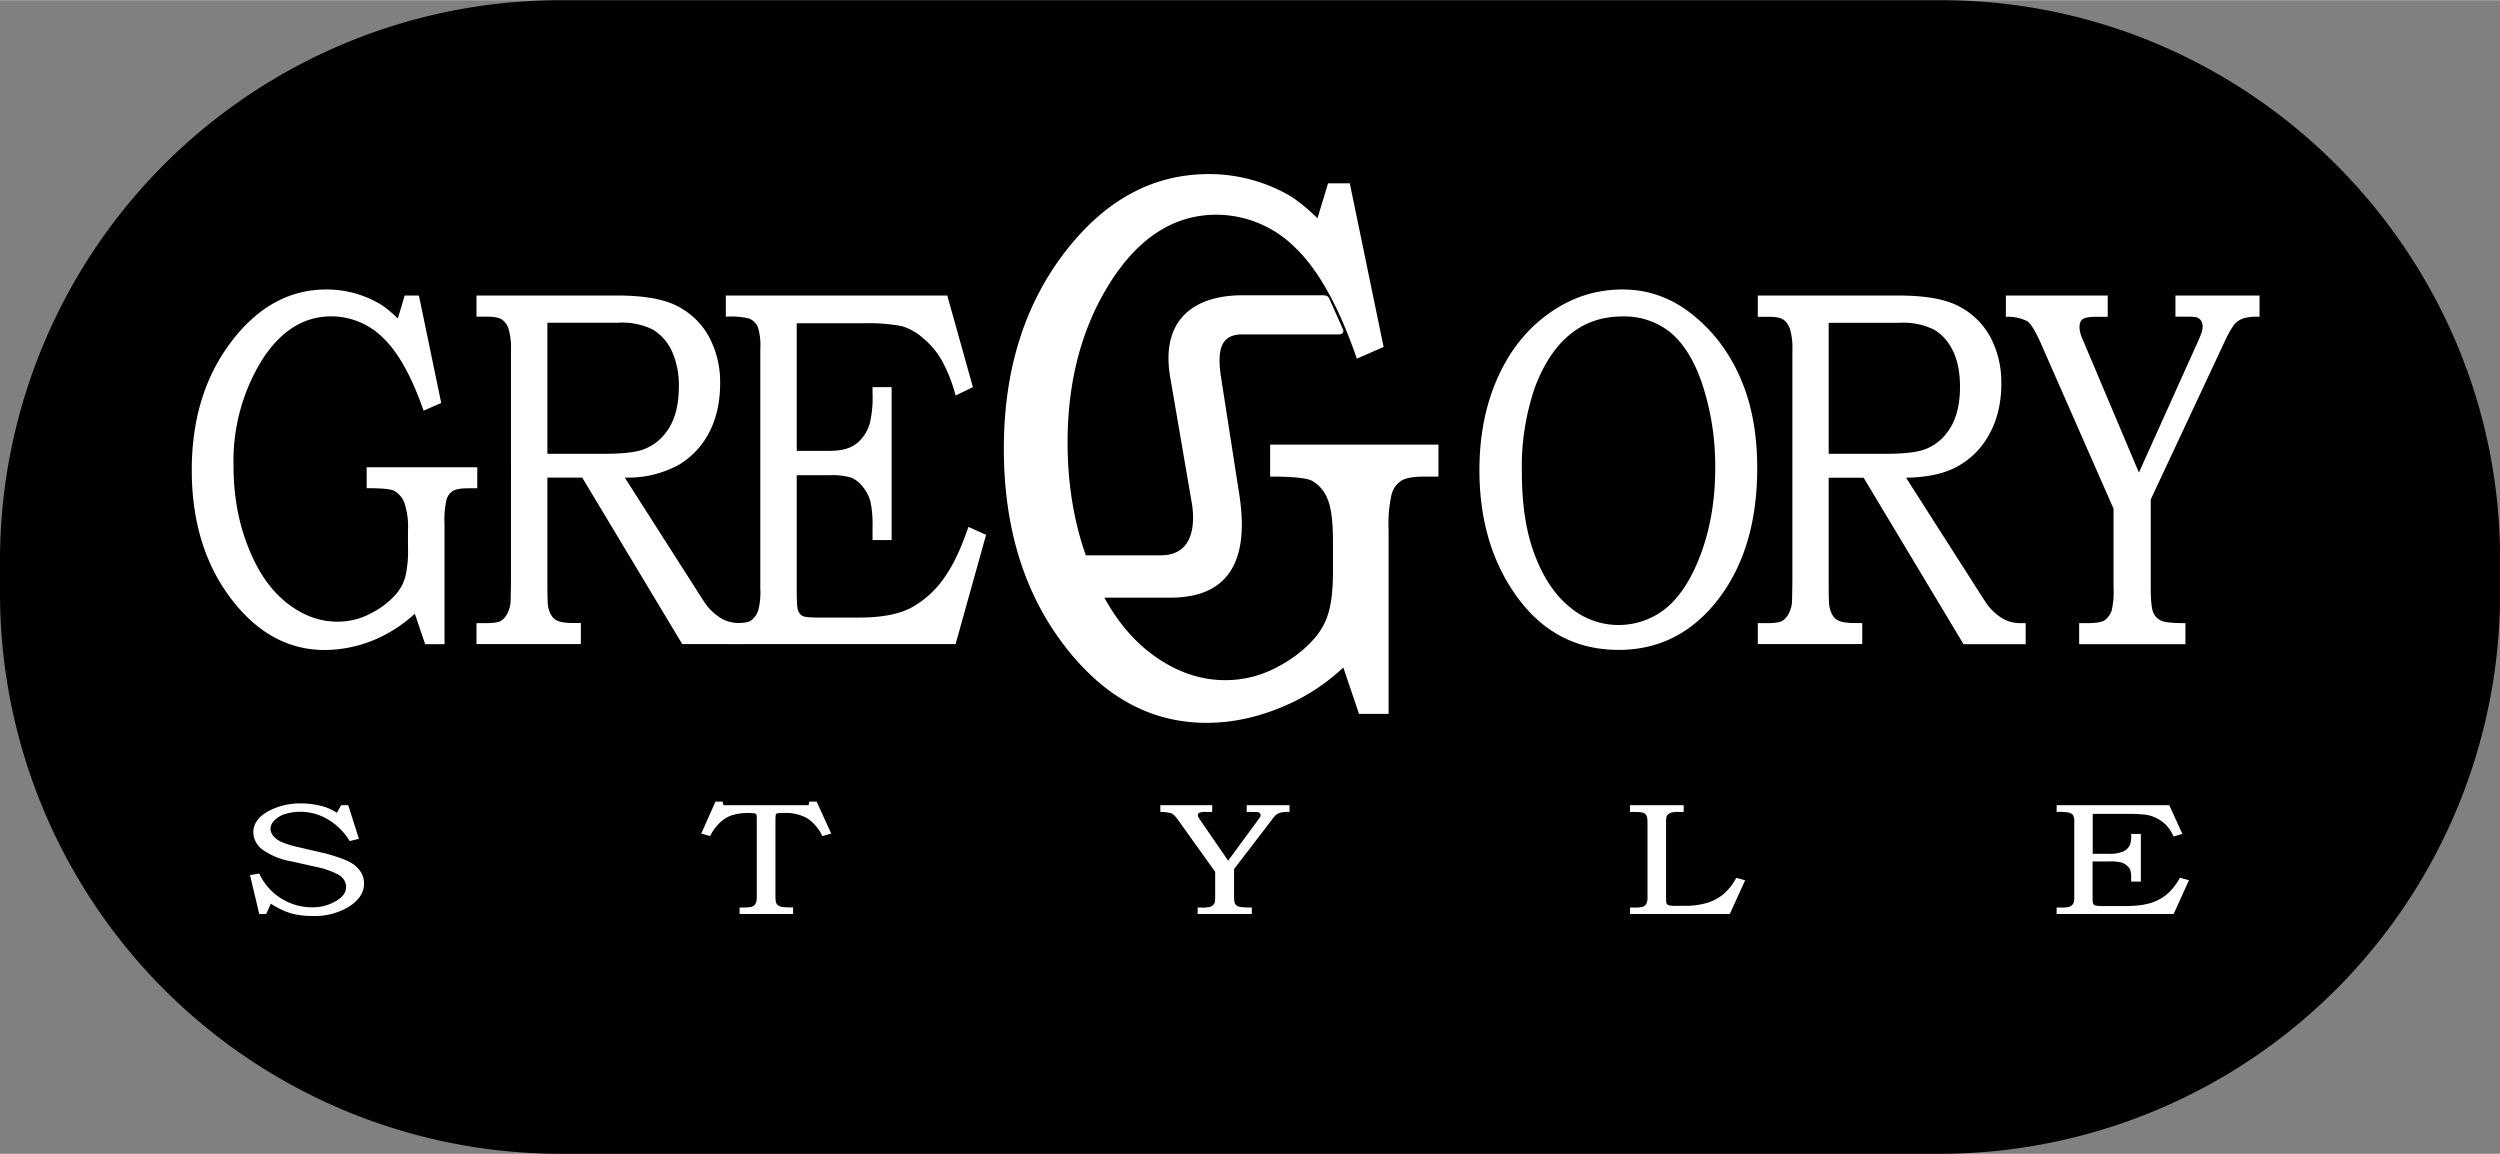 <svg xmlns="http://www.w3.org/2000/svg" width="2500" height="1154" viewBox="0 0 21.968 10.137"><rect x="0" y="0" width="21.968" height="10.137" fill="#808080" stroke="none"/><path d="M4.913 0h12.143c2.702 0 4.913 2.21 4.913 4.912v.312a4.927 4.927 0 0 1-4.913 4.913H4.913A4.927 4.927 0 0 1 0 5.224v-.312A4.926 4.926 0 0 1 4.913 0z"/><path d="M2.998 7.074h.062l.094.295-.081.02a.556.556 0 0 0-.203-.197.469.469 0 0 0-.37-.039.213.213 0 0 0-.091.057.102.102 0 0 0-.032.07c0 .021.008.043.023.062a.2.2 0 0 0 .072.054.864.864 0 0 0 .157.048l.228.053c.028.007.068.019.122.037s.095.038.125.058c.03.021.053.046.07.075s.025.062.025.096c0 .076-.042.142-.127.199a.58.58 0 0 1-.329.085.701.701 0 0 1-.186-.023.707.707 0 0 1-.177-.085l-.041.091h-.061l-.081-.342.081-.014a.51.51 0 0 0 .464.297.401.401 0 0 0 .22-.061c.053-.033.079-.072.079-.117 0-.042-.02-.076-.057-.103a.699.699 0 0 0-.206-.074l-.218-.049a.611.611 0 0 1-.259-.107.193.193 0 0 1-.075-.149c0-.044.016-.084.049-.121s.083-.069.15-.094a.61.61 0 0 1 .221-.038c.068 0 .133.01.194.027a.452.452 0 0 1 .12.055l.038-.066zm3.289-.032h.062l.009.032h.747l.007-.032h.064l.128.281-.078.022a.378.378 0 0 0-.135-.158.393.393 0 0 0-.199-.045.334.334 0 0 0-.061.003c-.006.001-.011.005-.013.01s-.004.021-.004.048v.664c0 .031.002.053.006.063.004.011.011.02.019.025s.02.01.034.013a.812.812 0 0 0 .096.004v.058h-.47v-.057a.739.739 0 0 0 .095-.004c.02-.004.035-.013.043-.026.009-.013.013-.036.013-.07v-.679c0-.021-.001-.034-.004-.038-.002-.005-.007-.009-.014-.01a.486.486 0 0 0-.197.015c-.039.013-.075.034-.108.065s-.063.07-.087.119l-.078-.022.125-.281zm3.909.032h.456v.059H10.6a.158.158 0 0 0-.061.007c-.009.004-.013.012-.013.022 0 .009.006.021.017.037l.011.016.238.346.263-.358c.011-.016.017-.024.019-.029a.03.03 0 0 0 .003-.013.025.025 0 0 0-.006-.017.041.041 0 0 0-.021-.01L11 7.133h-.045v-.059h.376v.059a.279.279 0 0 0-.073.005c-.016.003-.029.009-.04.017s-.025.023-.043.048l-.331.432v.24c0 .035.004.059.011.068.007.011.019.019.035.023s.053.007.11.007v.057h-.476v-.057h.037a.226.226 0 0 0 .078-.008.068.068 0 0 0 .031-.027c.006-.008.008-.029.008-.063v-.216l-.322-.45c-.025-.036-.047-.058-.064-.064a.313.313 0 0 0-.096-.012v-.059zm4.127 0h.472v.059h-.043a.231.231 0 0 0-.071.007c-.014.006-.024.013-.031.022s-.01.026-.01.052v.667c0 .03.001.049.004.055.003.008.011.014.023.018a.32.32 0 0 0 .071.004h.065a.7.7 0 0 0 .195-.025.423.423 0 0 0 .143-.075.49.49 0 0 0 .116-.146l.078.021-.135.297h-.877v-.057h.038a.245.245 0 0 0 .075-.007.068.068 0 0 0 .03-.025.122.122 0 0 0 .011-.06v-.652c0-.032-.003-.055-.01-.065-.006-.012-.016-.02-.028-.024s-.038-.007-.078-.007h-.038v-.059zm3.749 0h.99l.115.252-.077.023a.377.377 0 0 0-.063-.098.322.322 0 0 0-.178-.093 1.322 1.322 0 0 0-.175-.008h-.295v.351h.146a.3.3 0 0 0 .123-.021.122.122 0 0 0 .057-.055.2.2 0 0 0 .012-.083v-.016h.085v.419h-.085v-.036a.19.19 0 0 0-.009-.069c-.006-.014-.018-.027-.034-.04s-.034-.021-.053-.025a.437.437 0 0 0-.097-.007h-.146v.312c0 .032.001.052.005.059s.01.013.019.016a.294.294 0 0 0 .071.005h.183c.102 0 .182-.01.239-.029a.401.401 0 0 0 .151-.088.504.504 0 0 0 .099-.132l.08.022-.135.297h-1.028v-.057h.035a.276.276 0 0 0 .076-.006.068.068 0 0 0 .035-.029c.006-.009.009-.028.009-.059V7.22a.12.12 0 0 0-.011-.06.067.067 0 0 0-.04-.022.494.494 0 0 0-.104-.005v-.059zM17.625 2.595h.896v.187h-.102c-.062 0-.102.008-.12.022-.018.015-.026.038-.026.072 0 .029.011.069.033.118a.627.627 0 0 1 .022.051l.467 1.106.517-1.148a.893.893 0 0 0 .037-.091c.003-.014.006-.028.006-.043a.105.105 0 0 0-.013-.052.083.083 0 0 0-.041-.031.541.541 0 0 0-.096-.005h-.089v-.186h.739v.187a.399.399 0 0 0-.145.015.174.174 0 0 0-.078.054.868.868 0 0 0-.085.152l-.648 1.384v.771c0 .112.007.186.021.22a.135.135 0 0 0 .068.073c.03.016.103.023.216.023v.185h-.934v-.185h.072c.077 0 .128-.009.153-.026a.178.178 0 0 0 .061-.086.747.747 0 0 0 .016-.204v-.69l-.633-1.44c-.05-.115-.092-.185-.126-.208a.391.391 0 0 0-.187-.038v-.187h-.001zm-1.556.239v1.152h.492c.167 0 .285-.013.352-.039.096-.035.171-.1.227-.193s.083-.213.083-.357c0-.123-.02-.227-.06-.311s-.095-.147-.164-.189a.607.607 0 0 0-.31-.062h-.62v-.001zm-.624-.239h1.235c.235 0 .412.031.532.094s.212.152.277.27a.847.847 0 0 1 .097.409c0 .16-.031.302-.095.426-.062.123-.153.221-.271.292s-.275.107-.471.11l.631.988c.052.082.085.133.102.151.04.046.082.08.126.104s.094.035.148.035h.044v.185h-.546l-.878-1.463h-.307v.944c0 .105.002.171.008.197.013.051.032.086.061.105.028.021.083.031.164.031h.062v.185h-.918v-.184h.083c.062 0 .103-.006.124-.016s.04-.028.057-.054a.263.263 0 0 0 .035-.098c.002-.016.004-.09.005-.222V3.078a.59.59 0 0 0-.021-.188c-.014-.038-.033-.066-.058-.083s-.066-.025-.127-.025h-.098v-.187h-.001zm-1.189.184c-.179 0-.331.053-.459.157s-.231.259-.308.462a2.144 2.144 0 0 0-.116.753c0 .286.038.527.114.726s.178.351.307.456a.663.663 0 0 0 .854.003c.122-.104.224-.266.304-.487.08-.222.12-.468.12-.738a2.3 2.3 0 0 0-.12-.756c-.069-.196-.16-.341-.273-.435a.645.645 0 0 0-.423-.141zm0-.237c.219 0 .416.068.592.202.191.146.337.333.44.564s.153.499.153.803c0 .472-.114.856-.343 1.154-.229.296-.52.444-.875.444-.395 0-.709-.178-.94-.535-.188-.29-.283-.639-.283-1.044 0-.302.053-.572.16-.812s.257-.428.453-.567c.195-.139.41-.209.643-.209zM3.556 2.595h.125l.196.944-.155.068c-.103-.298-.222-.511-.355-.639a.646.646 0 0 0-.455-.19c-.244 0-.448.129-.613.389a1.69 1.69 0 0 0-.247.925c0 .257.042.494.127.708.083.216.196.38.337.493.141.112.29.168.448.168a.608.608 0 0 0 .291-.071.732.732 0 0 0 .224-.17.384.384 0 0 0 .085-.165.99.99 0 0 0 .021-.25v-.144a.676.676 0 0 0-.032-.246.203.203 0 0 0-.09-.104c-.03-.016-.11-.023-.241-.023v-.184h.972v.185h-.079c-.067 0-.114.008-.138.025a.135.135 0 0 0-.054.078.762.762 0 0 0-.017.206v1.061h-.17l-.091-.268a1.224 1.224 0 0 1-.307.208 1.146 1.146 0 0 1-.483.111c-.321 0-.597-.15-.826-.453-.229-.302-.344-.678-.344-1.129 0-.448.117-.825.349-1.129.232-.305.51-.457.834-.457a.924.924 0 0 1 .456.119c.05.027.107.073.172.136l.06-.202z" fill="#fff"/><path d="M4.187 2.595h1.235c.234 0 .412.031.532.094s.212.152.277.27a.847.847 0 0 1 .097.409c0 .16-.031.302-.094.426a.715.715 0 0 1-.273.291.937.937 0 0 1-.471.11l.631.988c.052.082.085.133.102.151a.47.47 0 0 0 .125.104.317.317 0 0 0 .148.035h.043v.185h-.544l-.879-1.463H4.81v.945c0 .105.002.171.008.197.013.051.033.086.061.105.028.021.082.031.164.031h.061v.185h-.917v-.184h.083c.062 0 .103-.006.124-.016s.039-.028.056-.054a.282.282 0 0 0 .035-.098c.002-.016.004-.09.005-.222V3.078a.59.59 0 0 0-.021-.188.154.154 0 0 0-.057-.083c-.025-.017-.067-.026-.128-.026h-.097v-.186zm.623.239v1.152h.492c.167 0 .284-.013.352-.039.096-.035.172-.1.228-.193s.083-.213.083-.357a.722.722 0 0 0-.06-.311.436.436 0 0 0-.165-.19.61.61 0 0 0-.31-.062h-.62z" fill="#fff"/><path d="M6.378 2.595h1.946l.225.805-.152.074a1.329 1.329 0 0 0-.123-.312.717.717 0 0 0-.161-.191.507.507 0 0 0-.188-.107 1.615 1.615 0 0 0-.344-.025h-.58V3.96h.289c.106 0 .187-.022.241-.068a.346.346 0 0 0 .112-.173.974.974 0 0 0 .024-.268V3.4h.168v1.344h-.168v-.116a.966.966 0 0 0-.018-.222.348.348 0 0 0-.066-.128.255.255 0 0 0-.104-.083.593.593 0 0 0-.189-.021h-.289v.997c0 .104.003.167.011.189a.09.09 0 0 0 .038.05c.017.01.063.015.14.015h.358c.201 0 .357-.03.469-.092a.861.861 0 0 0 .298-.284c.068-.099.132-.239.195-.421l.155.07-.268.96H6.378v-.184h.068c.081 0 .13-.007.149-.02a.18.18 0 0 0 .068-.093.62.62 0 0 0 .018-.19V3.062a.53.53 0 0 0-.022-.191.148.148 0 0 0-.076-.074.71.71 0 0 0-.205-.016v-.186zM11.67 1.609h.191l.297 1.438-.235.103c-.157-.455-.337-.779-.54-.974a.984.984 0 0 0-.693-.291c-.371 0-.681.198-.933.593-.25.395-.376.864-.376 1.41 0 .357.054.687.16.99h.659c.319 0 .294-.336.272-.463l-.189-1.101c-.088-.514.217-.721.635-.721h.706c.04 0 .048.013.056.028l.12.269c.016.035-.015.047-.035.047h-.851c-.186 0-.221.136-.185.373l.161 1.034c.083.534-.056.906-.606.906h-.58c.106.193.233.349.381.468.215.171.442.257.682.257a.96.96 0 0 0 .443-.108c.14-.072.253-.159.341-.26a.599.599 0 0 0 .13-.251c.023-.091.034-.218.032-.381v-.22c0-.176-.016-.302-.049-.375a.313.313 0 0 0-.137-.158c-.045-.023-.167-.036-.366-.036v-.281h1.479v.281h-.12c-.103 0-.173.013-.21.039a.206.206 0 0 0-.082.118 1.176 1.176 0 0 0-.026.313v1.615h-.26l-.138-.407c-.146.136-.303.24-.468.316-.248.114-.492.17-.733.17-.49 0-.91-.229-1.258-.689-.349-.46-.524-1.033-.524-1.72 0-.683.177-1.255.53-1.719.354-.463.776-.694 1.27-.694a1.419 1.419 0 0 1 .695.18c.075.043.162.112.261.208l.093-.307z" fill="#fff"/></svg>
